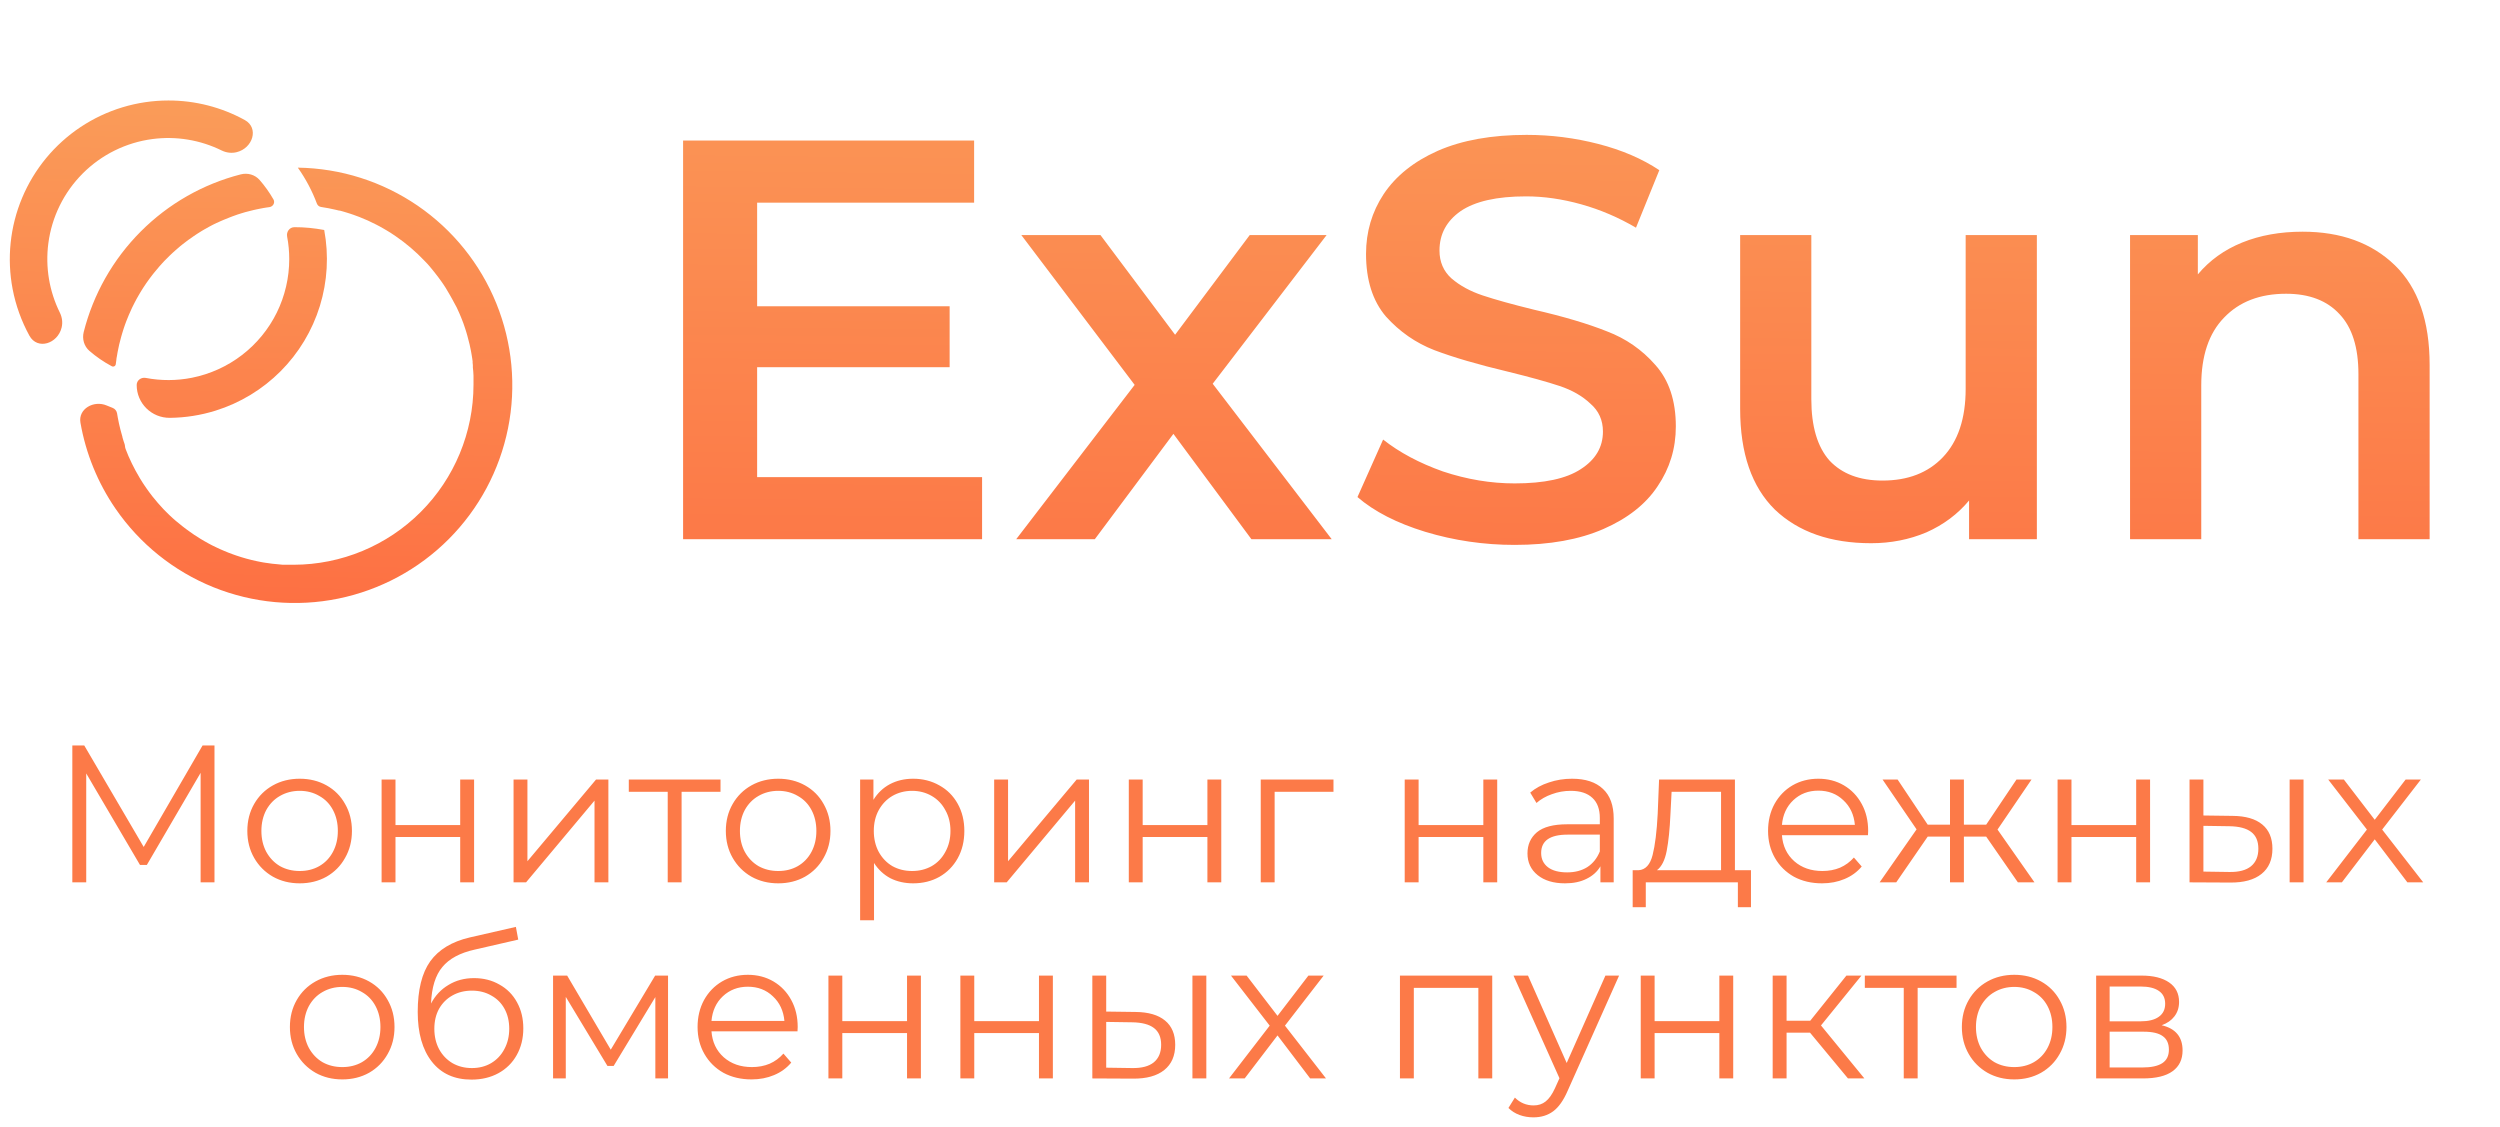 <svg width="102" height="46" viewBox="0 0 102 46" fill="none" xmlns="http://www.w3.org/2000/svg">
<path d="M8.751 30.416V36H8.185V31.532L5.991 35.29H5.712L3.518 31.556V36H2.951V30.416H3.438L5.863 34.556L8.264 30.416H8.751ZM12.229 36.04C11.824 36.04 11.46 35.95 11.136 35.769C10.811 35.583 10.556 35.327 10.37 35.003C10.184 34.678 10.091 34.311 10.091 33.902C10.091 33.492 10.184 33.125 10.37 32.801C10.556 32.477 10.811 32.224 11.136 32.043C11.46 31.862 11.824 31.772 12.229 31.772C12.633 31.772 12.997 31.862 13.322 32.043C13.646 32.224 13.899 32.477 14.079 32.801C14.266 33.125 14.359 33.492 14.359 33.902C14.359 34.311 14.266 34.678 14.079 35.003C13.899 35.327 13.646 35.583 13.322 35.769C12.997 35.95 12.633 36.04 12.229 36.04ZM12.229 35.537C12.526 35.537 12.792 35.471 13.026 35.338C13.266 35.2 13.452 35.005 13.585 34.755C13.718 34.505 13.784 34.221 13.784 33.902C13.784 33.583 13.718 33.298 13.585 33.048C13.452 32.798 13.266 32.607 13.026 32.474C12.792 32.336 12.526 32.266 12.229 32.266C11.931 32.266 11.662 32.336 11.423 32.474C11.189 32.607 11.003 32.798 10.864 33.048C10.731 33.298 10.665 33.583 10.665 33.902C10.665 34.221 10.731 34.505 10.864 34.755C11.003 35.005 11.189 35.2 11.423 35.338C11.662 35.471 11.931 35.537 12.229 35.537ZM15.569 31.804H16.136V33.663H18.776V31.804H19.343V36H18.776V34.149H16.136V36H15.569V31.804ZM20.953 31.804H21.519V35.138L24.319 31.804H24.822V36H24.256V32.665L21.463 36H20.953V31.804ZM29.397 32.306H27.809V36H27.243V32.306H25.655V31.804H29.397V32.306ZM31.752 36.04C31.348 36.04 30.984 35.95 30.659 35.769C30.335 35.583 30.08 35.327 29.894 35.003C29.707 34.678 29.614 34.311 29.614 33.902C29.614 33.492 29.707 33.125 29.894 32.801C30.08 32.477 30.335 32.224 30.659 32.043C30.984 31.862 31.348 31.772 31.752 31.772C32.157 31.772 32.521 31.862 32.845 32.043C33.17 32.224 33.422 32.477 33.603 32.801C33.789 33.125 33.883 33.492 33.883 33.902C33.883 34.311 33.789 34.678 33.603 35.003C33.422 35.327 33.17 35.583 32.845 35.769C32.521 35.95 32.157 36.04 31.752 36.04ZM31.752 35.537C32.05 35.537 32.316 35.471 32.55 35.338C32.789 35.2 32.976 35.005 33.109 34.755C33.242 34.505 33.308 34.221 33.308 33.902C33.308 33.583 33.242 33.298 33.109 33.048C32.976 32.798 32.789 32.607 32.55 32.474C32.316 32.336 32.05 32.266 31.752 32.266C31.455 32.266 31.186 32.336 30.947 32.474C30.713 32.607 30.526 32.798 30.388 33.048C30.255 33.298 30.189 33.583 30.189 33.902C30.189 34.221 30.255 34.505 30.388 34.755C30.526 35.005 30.713 35.2 30.947 35.338C31.186 35.471 31.455 35.537 31.752 35.537ZM37.255 31.772C37.649 31.772 38.005 31.862 38.324 32.043C38.643 32.218 38.893 32.468 39.074 32.793C39.255 33.117 39.345 33.487 39.345 33.902C39.345 34.322 39.255 34.694 39.074 35.019C38.893 35.343 38.643 35.596 38.324 35.777C38.01 35.952 37.654 36.04 37.255 36.04C36.915 36.04 36.606 35.971 36.33 35.833C36.058 35.689 35.835 35.481 35.66 35.21V37.548H35.093V31.804H35.636V32.633C35.806 32.357 36.029 32.144 36.306 31.995C36.588 31.846 36.904 31.772 37.255 31.772ZM37.215 35.537C37.508 35.537 37.774 35.471 38.013 35.338C38.252 35.2 38.438 35.005 38.571 34.755C38.71 34.505 38.779 34.221 38.779 33.902C38.779 33.583 38.71 33.301 38.571 33.056C38.438 32.806 38.252 32.612 38.013 32.474C37.774 32.336 37.508 32.266 37.215 32.266C36.917 32.266 36.649 32.336 36.409 32.474C36.175 32.612 35.989 32.806 35.851 33.056C35.718 33.301 35.651 33.583 35.651 33.902C35.651 34.221 35.718 34.505 35.851 34.755C35.989 35.005 36.175 35.2 36.409 35.338C36.649 35.471 36.917 35.537 37.215 35.537ZM40.562 31.804H41.129V35.138L43.929 31.804H44.431V36H43.865V32.665L41.073 36H40.562V31.804ZM46.055 31.804H46.621V33.663H49.262V31.804H49.828V36H49.262V34.149H46.621V36H46.055V31.804ZM54.406 32.306H52.005V36H51.438V31.804H54.406V32.306ZM57.312 31.804H57.879V33.663H60.52V31.804H61.086V36H60.52V34.149H57.879V36H57.312V31.804ZM64.14 31.772C64.688 31.772 65.108 31.91 65.4 32.187C65.693 32.458 65.839 32.862 65.839 33.399V36H65.297V35.346C65.169 35.564 64.98 35.734 64.73 35.856C64.486 35.979 64.193 36.04 63.853 36.04C63.385 36.04 63.012 35.928 62.736 35.705C62.459 35.481 62.321 35.186 62.321 34.819C62.321 34.463 62.449 34.176 62.704 33.958C62.965 33.74 63.377 33.631 63.941 33.631H65.273V33.375C65.273 33.014 65.172 32.74 64.97 32.554C64.767 32.362 64.472 32.266 64.084 32.266C63.818 32.266 63.563 32.312 63.318 32.402C63.074 32.487 62.864 32.607 62.688 32.761L62.433 32.338C62.645 32.157 62.901 32.019 63.199 31.923C63.496 31.822 63.81 31.772 64.14 31.772ZM63.941 35.593C64.26 35.593 64.534 35.521 64.762 35.378C64.991 35.229 65.161 35.016 65.273 34.739V34.053H63.956C63.238 34.053 62.879 34.303 62.879 34.803C62.879 35.048 62.972 35.242 63.159 35.386C63.345 35.524 63.605 35.593 63.941 35.593ZM71.44 35.505V37.013H70.905V36H67.148V37.013H66.613V35.505H66.852C67.134 35.489 67.326 35.282 67.427 34.883C67.528 34.484 67.597 33.926 67.634 33.208L67.69 31.804H70.785V35.505H71.44ZM68.153 33.24C68.126 33.835 68.076 34.327 68.001 34.716C67.927 35.099 67.794 35.362 67.602 35.505H70.219V32.306H68.201L68.153 33.24ZM76.213 34.077H72.703C72.735 34.514 72.903 34.867 73.206 35.138C73.509 35.404 73.892 35.537 74.355 35.537C74.615 35.537 74.855 35.492 75.073 35.402C75.291 35.306 75.479 35.168 75.639 34.987L75.958 35.354C75.772 35.577 75.538 35.747 75.256 35.864C74.979 35.981 74.674 36.04 74.339 36.04C73.908 36.04 73.525 35.95 73.19 35.769C72.86 35.583 72.602 35.327 72.416 35.003C72.23 34.678 72.137 34.311 72.137 33.902C72.137 33.492 72.224 33.125 72.4 32.801C72.581 32.477 72.825 32.224 73.134 32.043C73.448 31.862 73.799 31.772 74.187 31.772C74.575 31.772 74.924 31.862 75.232 32.043C75.54 32.224 75.782 32.477 75.958 32.801C76.134 33.12 76.221 33.487 76.221 33.902L76.213 34.077ZM74.187 32.258C73.783 32.258 73.442 32.389 73.166 32.649C72.895 32.905 72.74 33.24 72.703 33.654H75.679C75.642 33.24 75.485 32.905 75.208 32.649C74.937 32.389 74.597 32.258 74.187 32.258ZM81.036 34.133H80.127V36H79.56V34.133H78.651L77.366 36H76.688L78.196 33.838L76.808 31.804H77.422L78.651 33.647H79.56V31.804H80.127V33.647H81.036L82.273 31.804H82.887L81.499 33.846L83.007 36H82.329L81.036 34.133ZM83.949 31.804H84.516V33.663H87.156V31.804H87.723V36H87.156V34.149H84.516V36H83.949V31.804ZM91.096 33.288C91.622 33.293 92.024 33.41 92.3 33.639C92.577 33.867 92.715 34.197 92.715 34.628C92.715 35.075 92.567 35.418 92.269 35.657C91.971 35.896 91.545 36.013 90.992 36.008L89.333 36V31.804H89.899V33.272L91.096 33.288ZM93.417 31.804H93.984V36H93.417V31.804ZM90.96 35.577C91.349 35.583 91.641 35.505 91.838 35.346C92.04 35.181 92.141 34.942 92.141 34.628C92.141 34.319 92.043 34.091 91.846 33.942C91.649 33.793 91.354 33.716 90.96 33.71L89.899 33.694V35.561L90.96 35.577ZM98.221 36L96.889 34.245L95.549 36H94.91L96.57 33.846L94.99 31.804H95.629L96.889 33.447L98.15 31.804H98.772L97.192 33.846L98.868 36H98.221ZM13.966 44.04C13.562 44.04 13.197 43.95 12.873 43.769C12.549 43.583 12.293 43.327 12.107 43.003C11.921 42.678 11.828 42.311 11.828 41.902C11.828 41.492 11.921 41.125 12.107 40.801C12.293 40.477 12.549 40.224 12.873 40.043C13.197 39.862 13.562 39.772 13.966 39.772C14.37 39.772 14.735 39.862 15.059 40.043C15.383 40.224 15.636 40.477 15.817 40.801C16.003 41.125 16.096 41.492 16.096 41.902C16.096 42.311 16.003 42.678 15.817 43.003C15.636 43.327 15.383 43.583 15.059 43.769C14.735 43.95 14.37 44.04 13.966 44.04ZM13.966 43.537C14.264 43.537 14.53 43.471 14.764 43.338C15.003 43.2 15.189 43.005 15.322 42.755C15.455 42.505 15.522 42.221 15.522 41.902C15.522 41.583 15.455 41.298 15.322 41.048C15.189 40.798 15.003 40.607 14.764 40.474C14.53 40.336 14.264 40.266 13.966 40.266C13.668 40.266 13.399 40.336 13.16 40.474C12.926 40.607 12.74 40.798 12.602 41.048C12.469 41.298 12.402 41.583 12.402 41.902C12.402 42.221 12.469 42.505 12.602 42.755C12.74 43.005 12.926 43.2 13.16 43.338C13.399 43.471 13.668 43.537 13.966 43.537ZM19.341 39.907C19.729 39.907 20.075 39.995 20.378 40.171C20.686 40.341 20.926 40.583 21.096 40.897C21.266 41.205 21.351 41.559 21.351 41.958C21.351 42.367 21.261 42.731 21.08 43.051C20.905 43.364 20.657 43.609 20.338 43.785C20.019 43.96 19.652 44.048 19.237 44.048C18.541 44.048 18.001 43.803 17.618 43.314C17.235 42.825 17.043 42.149 17.043 41.288C17.043 40.389 17.213 39.7 17.554 39.221C17.9 38.743 18.437 38.418 19.165 38.248L21.048 37.817L21.144 38.336L19.373 38.743C18.772 38.876 18.33 39.112 18.049 39.453C17.767 39.788 17.612 40.285 17.586 40.944C17.756 40.62 17.993 40.367 18.296 40.187C18.599 40.001 18.947 39.907 19.341 39.907ZM19.253 43.577C19.546 43.577 19.806 43.511 20.035 43.378C20.269 43.239 20.45 43.048 20.578 42.803C20.71 42.559 20.777 42.282 20.777 41.974C20.777 41.665 20.713 41.394 20.585 41.16C20.458 40.926 20.277 40.745 20.043 40.617C19.814 40.484 19.551 40.418 19.253 40.418C18.955 40.418 18.689 40.484 18.455 40.617C18.227 40.745 18.046 40.926 17.913 41.16C17.785 41.394 17.721 41.665 17.721 41.974C17.721 42.282 17.785 42.559 17.913 42.803C18.046 43.048 18.229 43.239 18.463 43.378C18.697 43.511 18.961 43.577 19.253 43.577ZM27.256 39.804V44H26.738V40.681L25.038 43.489H24.783L23.084 40.673V44H22.565V39.804H23.14L24.919 42.827L26.73 39.804H27.256ZM32.538 42.077H29.028C29.06 42.514 29.227 42.867 29.53 43.138C29.834 43.404 30.216 43.537 30.679 43.537C30.94 43.537 31.179 43.492 31.397 43.402C31.615 43.306 31.804 43.168 31.964 42.987L32.283 43.354C32.096 43.577 31.863 43.747 31.581 43.864C31.304 43.981 30.998 44.04 30.663 44.04C30.232 44.04 29.849 43.95 29.514 43.769C29.185 43.583 28.927 43.327 28.741 43.003C28.554 42.678 28.461 42.311 28.461 41.902C28.461 41.492 28.549 41.125 28.725 40.801C28.905 40.477 29.15 40.224 29.459 40.043C29.772 39.862 30.123 39.772 30.512 39.772C30.9 39.772 31.248 39.862 31.557 40.043C31.865 40.224 32.107 40.477 32.283 40.801C32.458 41.12 32.546 41.487 32.546 41.902L32.538 42.077ZM30.512 40.258C30.107 40.258 29.767 40.389 29.49 40.649C29.219 40.905 29.065 41.24 29.028 41.654H32.004C31.966 41.24 31.809 40.905 31.533 40.649C31.262 40.389 30.921 40.258 30.512 40.258ZM33.8 39.804H34.366V41.663H37.007V39.804H37.573V44H37.007V42.149H34.366V44H33.8V39.804ZM39.183 39.804H39.75V41.663H42.39V39.804H42.957V44H42.39V42.149H39.75V44H39.183V39.804ZM46.33 41.288C46.856 41.293 47.258 41.41 47.534 41.639C47.811 41.867 47.949 42.197 47.949 42.628C47.949 43.075 47.8 43.418 47.502 43.657C47.205 43.896 46.779 44.013 46.226 44.008L44.567 44V39.804H45.133V41.272L46.33 41.288ZM48.651 39.804H49.218V44H48.651V39.804ZM46.194 43.577C46.582 43.583 46.875 43.505 47.072 43.346C47.274 43.181 47.375 42.942 47.375 42.628C47.375 42.319 47.276 42.091 47.08 41.942C46.883 41.793 46.588 41.716 46.194 41.71L45.133 41.694V43.561L46.194 43.577ZM53.455 44L52.123 42.245L50.783 44H50.144L51.804 41.846L50.224 39.804H50.862L52.123 41.447L53.383 39.804H54.006L52.426 41.846L54.101 44H53.455ZM60.883 39.804V44H60.317V40.306H57.684V44H57.118V39.804H60.883ZM66.059 39.804L63.961 44.503C63.791 44.896 63.594 45.175 63.371 45.34C63.148 45.505 62.879 45.588 62.565 45.588C62.363 45.588 62.174 45.556 61.999 45.492C61.823 45.428 61.672 45.332 61.544 45.205L61.807 44.782C62.02 44.995 62.275 45.101 62.573 45.101C62.765 45.101 62.927 45.048 63.06 44.941C63.198 44.835 63.326 44.654 63.443 44.399L63.626 43.992L61.751 39.804H62.342L63.921 43.37L65.501 39.804H66.059ZM66.942 39.804H67.508V41.663H70.149V39.804H70.715V44H70.149V42.149H67.508V44H66.942V39.804ZM73.849 42.133H72.892V44H72.325V39.804H72.892V41.647H73.857L75.333 39.804H75.947L74.296 41.838L76.067 44H75.397L73.849 42.133ZM79.827 40.306H78.24V44H77.673V40.306H76.085V39.804H79.827V40.306ZM82.182 44.04C81.778 44.04 81.414 43.95 81.09 43.769C80.765 43.583 80.51 43.327 80.324 43.003C80.137 42.678 80.044 42.311 80.044 41.902C80.044 41.492 80.137 41.125 80.324 40.801C80.51 40.477 80.765 40.224 81.09 40.043C81.414 39.862 81.778 39.772 82.182 39.772C82.587 39.772 82.951 39.862 83.275 40.043C83.6 40.224 83.852 40.477 84.033 40.801C84.219 41.125 84.312 41.492 84.312 41.902C84.312 42.311 84.219 42.678 84.033 43.003C83.852 43.327 83.6 43.583 83.275 43.769C82.951 43.95 82.587 44.04 82.182 44.04ZM82.182 43.537C82.48 43.537 82.746 43.471 82.98 43.338C83.219 43.2 83.406 43.005 83.539 42.755C83.672 42.505 83.738 42.221 83.738 41.902C83.738 41.583 83.672 41.298 83.539 41.048C83.406 40.798 83.219 40.607 82.98 40.474C82.746 40.336 82.48 40.266 82.182 40.266C81.885 40.266 81.616 40.336 81.377 40.474C81.143 40.607 80.957 40.798 80.818 41.048C80.685 41.298 80.619 41.583 80.619 41.902C80.619 42.221 80.685 42.505 80.818 42.755C80.957 43.005 81.143 43.2 81.377 43.338C81.616 43.471 81.885 43.537 82.182 43.537ZM88.196 41.83C88.765 41.963 89.049 42.306 89.049 42.859C89.049 43.226 88.914 43.508 88.642 43.705C88.371 43.902 87.967 44 87.43 44H85.523V39.804H87.374C87.853 39.804 88.228 39.897 88.499 40.083C88.77 40.269 88.906 40.535 88.906 40.881C88.906 41.109 88.842 41.306 88.714 41.471C88.592 41.631 88.419 41.75 88.196 41.83ZM86.073 41.67H87.334C87.659 41.67 87.906 41.609 88.076 41.487C88.251 41.365 88.339 41.187 88.339 40.953C88.339 40.718 88.251 40.543 88.076 40.426C87.906 40.309 87.659 40.25 87.334 40.25H86.073V41.67ZM87.406 43.553C87.767 43.553 88.039 43.495 88.22 43.378C88.4 43.261 88.491 43.077 88.491 42.827C88.491 42.577 88.408 42.394 88.243 42.277C88.079 42.154 87.818 42.093 87.462 42.093H86.073V43.553H87.406Z" fill="#FC7A48"/>
<path d="M40.069 19.467V22H27.87V5.735H39.744V8.268H30.891V12.496H38.745V14.983H30.891V19.467H40.069ZM51.058 22L47.875 17.701L44.668 22H41.461L46.294 15.703L41.671 9.592H44.9L47.944 13.658L50.988 9.592H54.125L49.478 15.657L54.334 22H51.058ZM61.798 22.232C60.544 22.232 59.328 22.054 58.15 21.698C56.989 21.342 56.067 20.869 55.385 20.28L56.431 17.934C57.097 18.46 57.91 18.894 58.871 19.235C59.847 19.56 60.823 19.723 61.798 19.723C63.007 19.723 63.905 19.529 64.494 19.142C65.098 18.755 65.4 18.244 65.4 17.608C65.4 17.144 65.23 16.764 64.889 16.47C64.564 16.16 64.145 15.92 63.634 15.749C63.123 15.579 62.426 15.386 61.543 15.169C60.304 14.874 59.297 14.58 58.522 14.286C57.763 13.991 57.105 13.534 56.547 12.915C56.005 12.28 55.734 11.428 55.734 10.359C55.734 9.46 55.974 8.647 56.454 7.919C56.95 7.176 57.686 6.587 58.662 6.153C59.653 5.719 60.861 5.503 62.286 5.503C63.278 5.503 64.254 5.626 65.214 5.874C66.175 6.122 67.003 6.478 67.7 6.943L66.748 9.29C66.035 8.872 65.292 8.554 64.517 8.337C63.742 8.12 62.991 8.012 62.263 8.012C61.07 8.012 60.18 8.213 59.591 8.616C59.018 9.019 58.731 9.553 58.731 10.219C58.731 10.684 58.894 11.064 59.219 11.358C59.56 11.652 59.986 11.885 60.497 12.055C61.008 12.225 61.706 12.419 62.589 12.636C63.797 12.915 64.788 13.209 65.563 13.519C66.337 13.813 66.996 14.27 67.538 14.89C68.095 15.509 68.374 16.346 68.374 17.399C68.374 18.298 68.126 19.111 67.631 19.839C67.15 20.567 66.415 21.148 65.423 21.582C64.432 22.015 63.224 22.232 61.798 22.232ZM83.104 9.592V22H80.338V20.42C79.874 20.978 79.293 21.411 78.596 21.721C77.899 22.015 77.147 22.163 76.342 22.163C74.684 22.163 73.376 21.706 72.415 20.792C71.47 19.862 70.998 18.491 70.998 16.679V9.592H73.902V16.284C73.902 17.399 74.15 18.236 74.646 18.793C75.157 19.336 75.877 19.607 76.807 19.607C77.845 19.607 78.666 19.289 79.27 18.654C79.889 18.003 80.199 17.074 80.199 15.866V9.592H83.104ZM93.947 9.453C95.511 9.453 96.766 9.91 97.711 10.823C98.656 11.738 99.129 13.093 99.129 14.89V22H96.224V15.262C96.224 14.177 95.969 13.364 95.457 12.822C94.946 12.264 94.218 11.985 93.273 11.985C92.204 11.985 91.36 12.311 90.74 12.961C90.121 13.596 89.811 14.518 89.811 15.726V22H86.906V9.592H89.672V11.195C90.152 10.622 90.756 10.188 91.484 9.894C92.212 9.6 93.033 9.453 93.947 9.453Z" fill="url(#paint0_linear_338_14)"/>
<path d="M12.156 6.84C12.154 6.838 12.152 6.841 12.153 6.843C12.474 7.296 12.735 7.788 12.93 8.308C12.957 8.38 13.021 8.432 13.098 8.444C13.306 8.475 13.51 8.515 13.71 8.562L13.816 8.588C13.825 8.591 13.835 8.592 13.845 8.592V8.592C13.856 8.592 13.867 8.593 13.877 8.596L14.014 8.634L14.162 8.679L14.289 8.719L14.419 8.763C14.46 8.777 14.501 8.792 14.541 8.808L14.661 8.852C14.893 8.942 15.121 9.045 15.343 9.16C15.396 9.188 15.45 9.213 15.501 9.243C15.589 9.291 15.676 9.341 15.761 9.392L15.871 9.459C15.888 9.47 15.905 9.481 15.923 9.49L16.037 9.566L16.146 9.639C16.569 9.929 16.961 10.263 17.314 10.635C17.357 10.675 17.397 10.72 17.436 10.762L17.532 10.871C17.583 10.93 17.633 10.989 17.683 11.055C17.732 11.122 17.742 11.127 17.769 11.164L17.884 11.313C17.92 11.36 17.955 11.408 17.988 11.455C18.022 11.503 18.057 11.553 18.09 11.601C18.156 11.699 18.219 11.798 18.274 11.898C18.305 11.95 18.337 11.999 18.364 12.051C18.392 12.103 18.423 12.154 18.451 12.206C18.512 12.318 18.571 12.433 18.635 12.547C18.657 12.593 18.678 12.639 18.698 12.685C18.718 12.731 18.738 12.776 18.759 12.822C18.779 12.868 18.794 12.903 18.81 12.945C18.827 12.988 18.842 13.021 18.856 13.059C18.893 13.155 18.928 13.244 18.961 13.351C18.981 13.409 19 13.466 19.017 13.522C19.033 13.578 19.05 13.633 19.065 13.688C19.099 13.806 19.13 13.926 19.158 14.046C19.176 14.128 19.192 14.211 19.21 14.293V14.293C19.219 14.334 19.219 14.341 19.223 14.363C19.227 14.385 19.236 14.428 19.24 14.459C19.243 14.49 19.254 14.549 19.262 14.594C19.269 14.638 19.276 14.686 19.282 14.732C19.288 14.778 19.282 14.772 19.282 14.793L19.293 14.896C19.293 14.927 19.293 14.96 19.293 14.994C19.293 15.027 19.304 15.093 19.308 15.143L19.319 15.327C19.319 15.39 19.319 15.453 19.319 15.512C19.319 15.571 19.319 15.637 19.319 15.696C19.317 17.643 18.543 19.51 17.167 20.887C15.791 22.264 13.926 23.039 11.98 23.042H11.796C11.733 23.042 11.67 23.042 11.611 23.042C11.552 23.042 11.488 23.042 11.427 23.031L11.256 23.014L11.108 23L11.016 22.987L10.892 22.969C10.889 22.968 10.885 22.968 10.882 22.968V22.968C10.878 22.968 10.874 22.968 10.87 22.967L10.745 22.948L10.637 22.928L10.478 22.896C10.193 22.836 9.912 22.758 9.636 22.664L9.476 22.607C9.422 22.588 9.371 22.57 9.319 22.548L9.109 22.461L8.978 22.404L8.836 22.338C8.777 22.308 8.717 22.28 8.652 22.249C8.588 22.218 8.554 22.199 8.507 22.172L8.341 22.079C8.289 22.05 8.238 22.02 8.188 21.989C8.094 21.932 8.004 21.875 7.913 21.814L7.893 21.799L7.749 21.698C7.701 21.665 7.653 21.631 7.606 21.595L7.465 21.488L7.353 21.397C7.294 21.349 7.235 21.299 7.169 21.248L7.053 21.146C7.009 21.108 6.966 21.069 6.924 21.027C6.881 20.984 6.839 20.945 6.798 20.903C6.716 20.825 6.637 20.741 6.561 20.654C6.52 20.61 6.478 20.564 6.437 20.516C6.362 20.429 6.286 20.331 6.216 20.249L6.087 20.079L6.014 19.977L5.99 19.944C5.958 19.902 5.929 19.86 5.901 19.815C5.873 19.771 5.846 19.732 5.818 19.69C5.791 19.648 5.741 19.57 5.704 19.506C5.645 19.408 5.588 19.309 5.533 19.207C5.428 19.013 5.33 18.812 5.241 18.608C5.221 18.56 5.201 18.512 5.183 18.464C5.168 18.429 5.153 18.392 5.14 18.357C5.134 18.339 5.127 18.322 5.121 18.306C5.109 18.274 5.102 18.24 5.1 18.206V18.206C5.097 18.17 5.09 18.135 5.078 18.101L5.044 18.003C5.03 17.951 5.013 17.901 4.998 17.85V17.85C4.997 17.839 4.997 17.828 4.993 17.817C4.98 17.774 4.967 17.728 4.956 17.684C4.943 17.634 4.925 17.579 4.912 17.523C4.871 17.361 4.834 17.199 4.805 17.033L4.777 16.867V16.867C4.76 16.765 4.691 16.678 4.594 16.641C4.513 16.61 4.432 16.578 4.353 16.544C3.826 16.32 3.184 16.681 3.282 17.245C3.5 18.498 3.986 19.696 4.713 20.753C5.701 22.191 7.09 23.305 8.706 23.958C10.323 24.61 12.096 24.772 13.804 24.423C15.512 24.073 17.08 23.228 18.311 21.993C19.542 20.758 20.382 19.187 20.727 17.477C21.072 15.767 20.905 13.993 20.249 12.377C19.593 10.761 18.475 9.374 17.036 8.389C15.597 7.405 13.9 6.866 12.158 6.84C12.157 6.84 12.156 6.84 12.156 6.84V6.84ZM4.562 14.943C4.632 14.98 4.716 14.934 4.724 14.855V14.855L4.746 14.693C4.746 14.64 4.761 14.586 4.77 14.533C4.779 14.479 4.788 14.426 4.797 14.372C4.835 14.162 4.884 13.953 4.943 13.747C4.956 13.696 4.971 13.644 4.987 13.594C4.998 13.556 5.011 13.517 5.024 13.476V13.476C5.035 13.442 5.045 13.407 5.057 13.373L5.085 13.292C5.089 13.278 5.094 13.264 5.099 13.251C5.116 13.202 5.136 13.153 5.153 13.104V13.104C5.186 13.019 5.221 12.934 5.256 12.851C5.291 12.768 5.341 12.654 5.387 12.558L5.455 12.422C5.468 12.392 5.483 12.363 5.499 12.335L5.553 12.233C5.558 12.222 5.564 12.21 5.571 12.198C5.597 12.152 5.621 12.108 5.649 12.062C5.676 12.016 5.695 11.981 5.719 11.942L5.783 11.837C5.802 11.806 5.822 11.774 5.842 11.743C5.927 11.612 6.015 11.483 6.109 11.358C6.139 11.315 6.17 11.275 6.203 11.234C6.236 11.194 6.251 11.17 6.277 11.14C6.351 11.048 6.426 10.956 6.505 10.867C6.537 10.83 6.57 10.793 6.603 10.758C6.673 10.681 6.743 10.605 6.819 10.534C6.848 10.502 6.878 10.473 6.909 10.443C6.94 10.414 7.003 10.353 7.051 10.309L7.158 10.213C7.22 10.155 7.287 10.1 7.353 10.045L7.454 9.964C7.604 9.846 7.755 9.733 7.913 9.628L8.048 9.538L8.156 9.47L8.239 9.418C8.28 9.394 8.32 9.368 8.363 9.346C8.405 9.324 8.466 9.287 8.518 9.259C8.569 9.232 8.623 9.202 8.674 9.176C8.725 9.151 8.777 9.123 8.829 9.099C8.831 9.098 8.834 9.097 8.837 9.097V9.097C8.84 9.097 8.843 9.096 8.846 9.095C8.939 9.052 9.028 9.008 9.129 8.968C9.233 8.928 9.273 8.907 9.347 8.88C9.42 8.852 9.443 8.841 9.492 8.824L9.621 8.778L9.688 8.754L9.833 8.708L10.005 8.656L10.189 8.609L10.344 8.57L10.461 8.544L10.515 8.533L10.603 8.515L10.762 8.485L10.874 8.467L10.994 8.45V8.45C11.143 8.428 11.232 8.268 11.158 8.138C10.996 7.855 10.806 7.588 10.592 7.343C10.402 7.126 10.105 7.043 9.825 7.114C8.28 7.51 6.867 8.316 5.737 9.451C4.607 10.585 3.806 12.001 3.415 13.548C3.345 13.828 3.43 14.127 3.648 14.316C3.928 14.558 4.235 14.769 4.562 14.943Z" fill="url(#paint1_linear_338_14)"/>
<path d="M13.227 9.384C13.227 9.385 13.227 9.385 13.227 9.385C12.827 9.307 12.42 9.268 12.013 9.269V9.269C11.812 9.269 11.677 9.458 11.715 9.655C11.773 9.956 11.801 10.263 11.801 10.57C11.801 11.328 11.627 12.075 11.293 12.755C10.958 13.434 10.471 14.027 9.87 14.488C9.269 14.949 8.571 15.265 7.828 15.413C7.206 15.536 6.568 15.538 5.947 15.419C5.76 15.384 5.577 15.515 5.577 15.706V15.706V15.706C5.576 16.456 6.183 17.055 6.933 17.048C7.563 17.041 8.19 16.943 8.795 16.754C9.798 16.441 10.709 15.889 11.45 15.145C12.192 14.4 12.741 13.487 13.051 12.483C13.36 11.479 13.421 10.416 13.228 9.384C13.228 9.384 13.227 9.384 13.227 9.384V9.384ZM6.868 4.1C5.594 4.101 4.348 4.478 3.287 5.184C2.226 5.89 1.397 6.894 0.904 8.07C0.411 9.246 0.276 10.541 0.515 11.793C0.643 12.463 0.876 13.104 1.2 13.696C1.528 14.292 2.353 14.026 2.514 13.365V13.365C2.564 13.159 2.535 12.943 2.441 12.754C2.01 11.882 1.846 10.899 1.972 9.93C2.112 8.851 2.605 7.849 3.373 7.079C4.141 6.309 5.142 5.815 6.22 5.673C7.188 5.546 8.169 5.709 9.041 6.138C9.231 6.232 9.449 6.26 9.655 6.209V6.209C10.315 6.046 10.579 5.221 9.984 4.895C9.037 4.376 7.967 4.098 6.868 4.1Z" fill="url(#paint2_linear_338_14)"/>
<defs>
<linearGradient id="paint0_linear_338_14" x1="60.913" y1="-6.64951e-08" x2="60.615" y2="27.997" gradientUnits="userSpaceOnUse">
<stop stop-color="#FA9C59"/>
<stop offset="1" stop-color="#FD7043"/>
</linearGradient>
<linearGradient id="paint1_linear_338_14" x1="9.903" y1="4.1" x2="9.311" y2="24.586" gradientUnits="userSpaceOnUse">
<stop stop-color="#FA9C59"/>
<stop offset="1" stop-color="#FD7043"/>
</linearGradient>
<linearGradient id="paint2_linear_338_14" x1="9.903" y1="4.1" x2="9.311" y2="24.586" gradientUnits="userSpaceOnUse">
<stop stop-color="#FA9C59"/>
<stop offset="1" stop-color="#FD7043"/>
</linearGradient>
</defs>
</svg>
